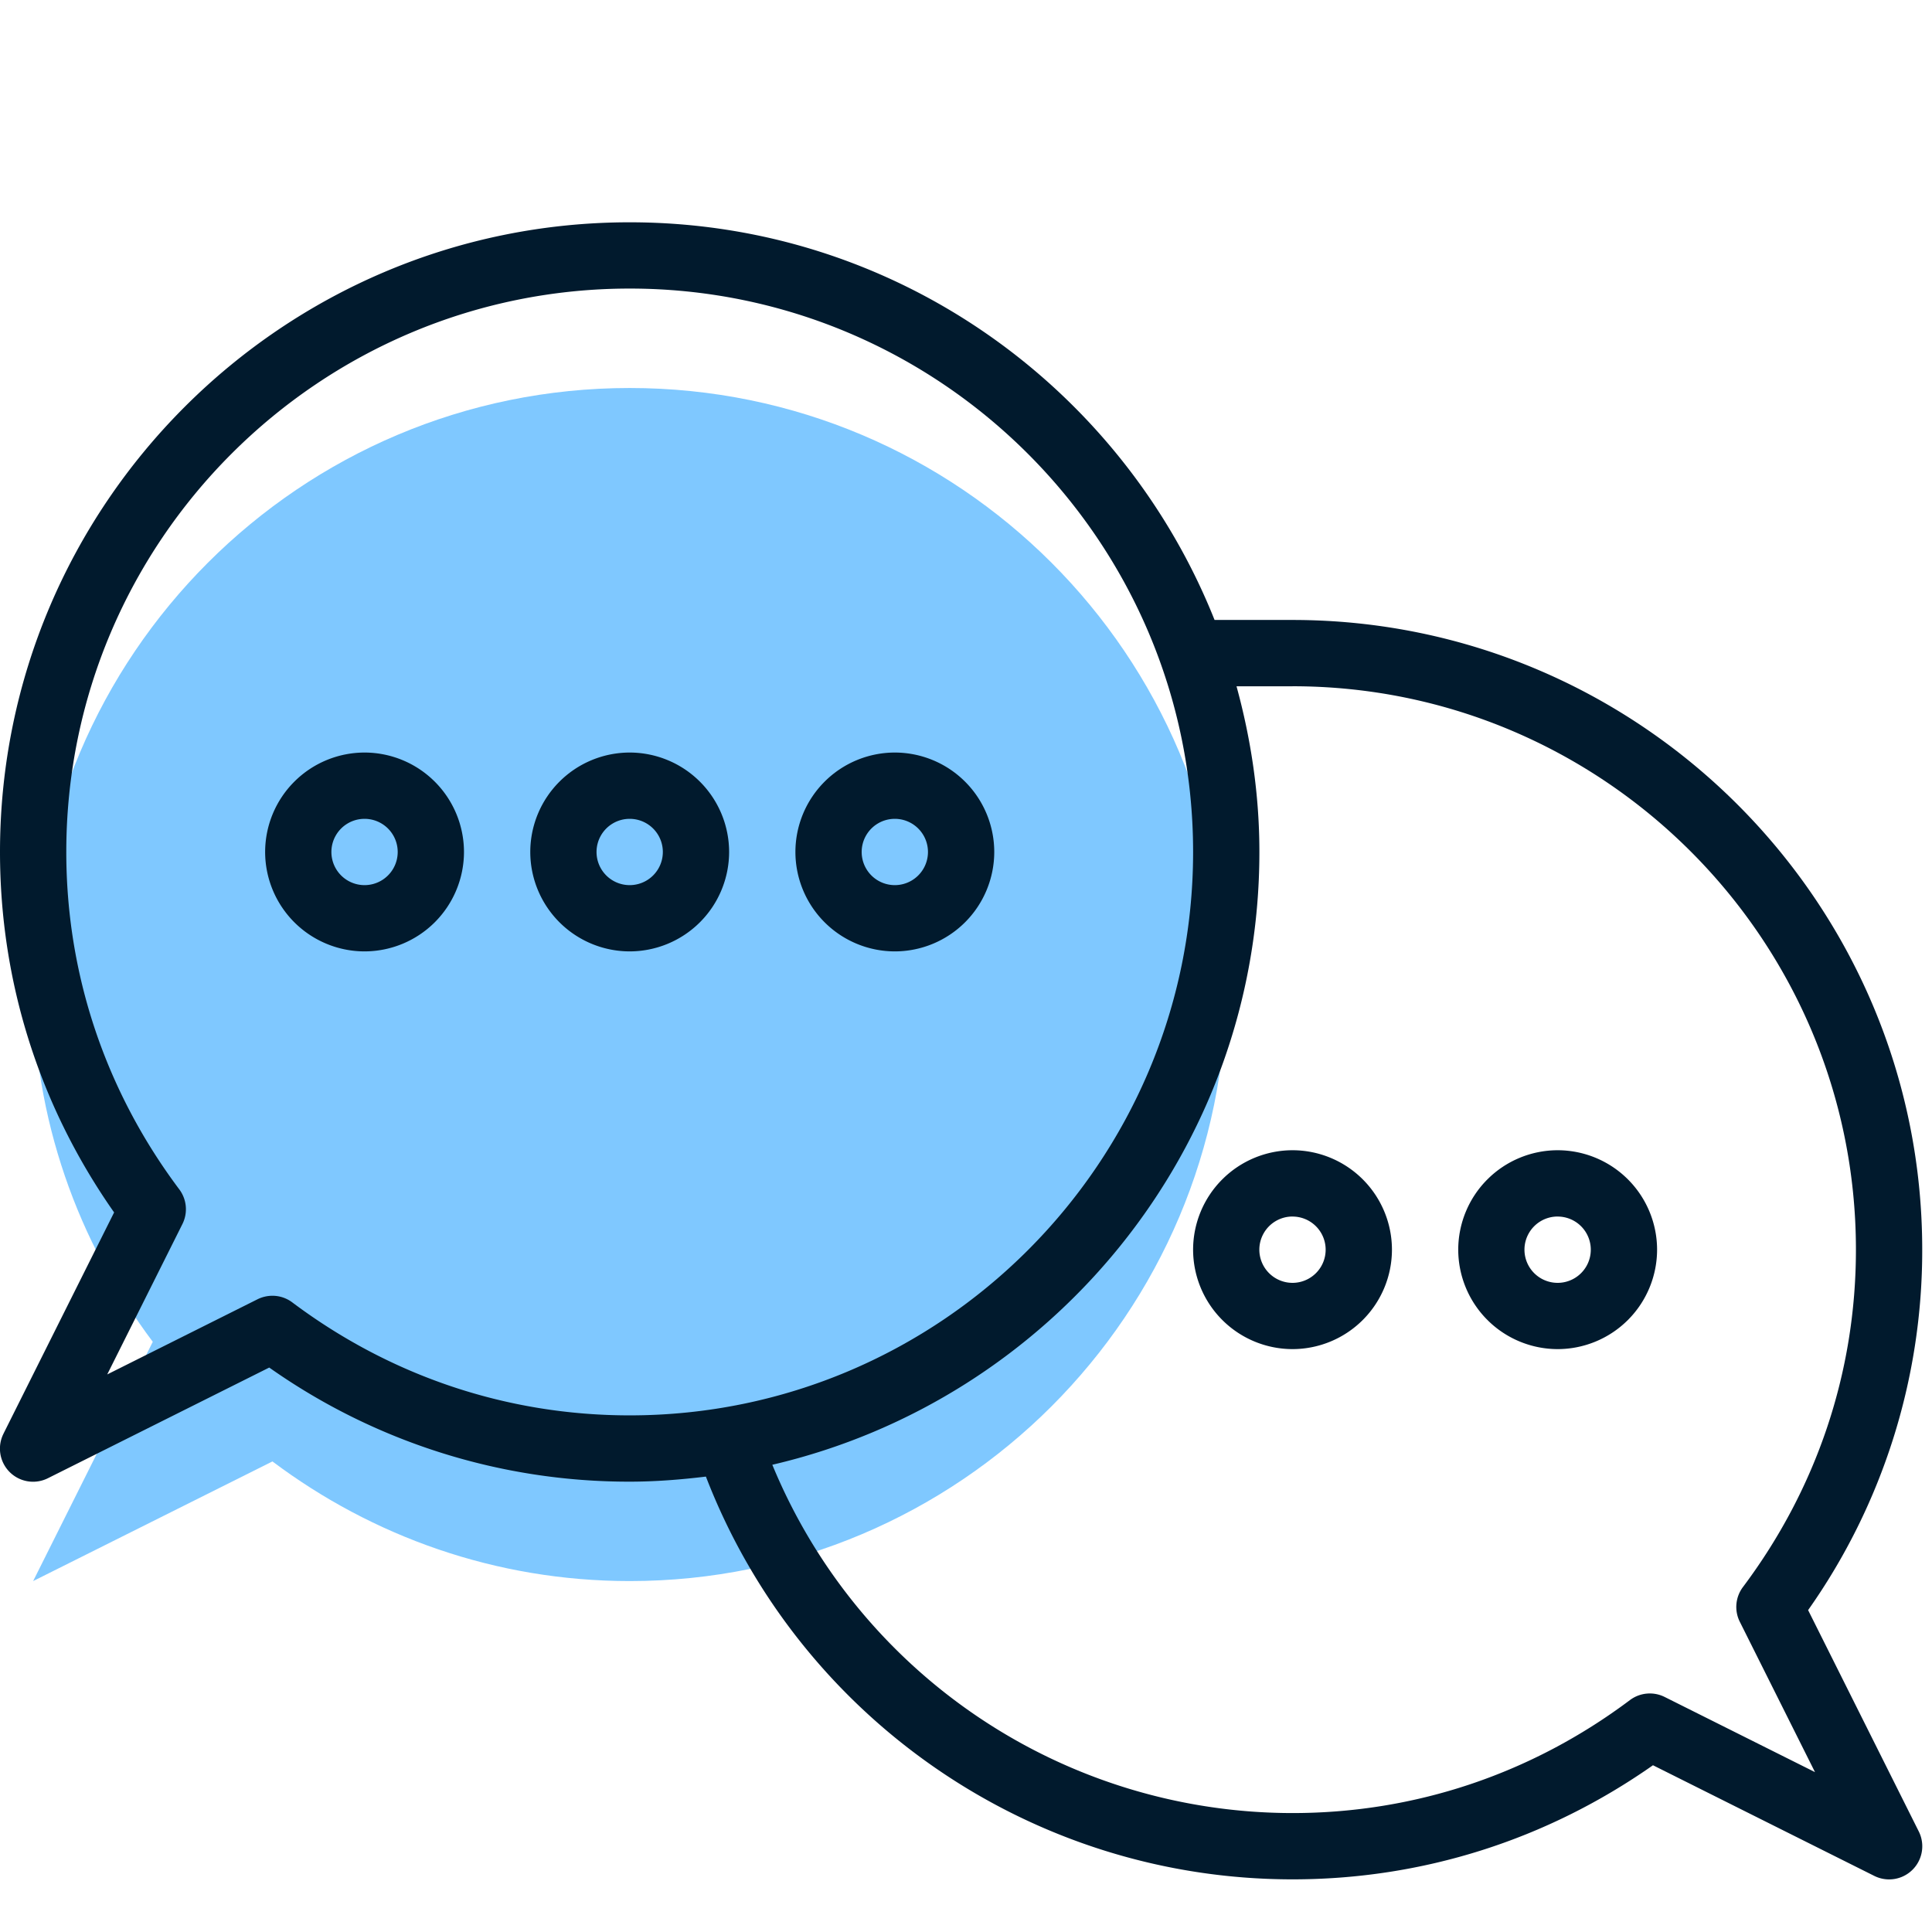 <?xml version="1.0" encoding="UTF-8"?> <svg xmlns="http://www.w3.org/2000/svg" width="64" height="64" viewBox="0 0 64 64"><g fill="none" fill-rule="evenodd"><path d="M0 0h64v64H0z"></path><path d="M9.025 48.412c3.301 2.478 7.39 3.963 11.835 3.963 10.913 0 19.76-8.847 19.76-19.761s-8.847-19.761-19.76-19.761c-10.914 0-19.762 8.847-19.762 19.761 0 4.445 1.486 8.534 3.963 11.835l-3.963 7.926 7.927-3.963z" fill="#7FC8FF"></path><path d="M2.196 28.223c0-10.291 8.372-18.664 18.664-18.664 10.29 0 18.663 8.373 18.663 18.664 0 10.29-8.372 18.663-18.663 18.663-4.05 0-7.913-1.294-11.177-3.742a1.091 1.091 0 0 0-.66-.22 1.11 1.11 0 0 0-.49.115L3.552 45.53l2.49-4.98a1.098 1.098 0 0 0-.103-1.151c-2.448-3.264-3.743-7.127-3.743-11.176zm40.62-5.49c10.292 0 18.664 8.373 18.664 18.664 0 4.048-1.294 7.912-3.743 11.176-.25.334-.29.778-.104 1.15l2.491 4.981-4.98-2.49a1.1 1.1 0 0 0-1.151.104c-3.264 2.448-7.129 3.742-11.176 3.742a18.645 18.645 0 0 1-17.233-11.538c9.23-2.15 16.135-10.424 16.135-20.3 0-1.902-.278-3.737-.758-5.488h1.856zm-42.7 24.76a1.097 1.097 0 0 0 1.473 1.474l7.33-3.665a20.652 20.652 0 0 0 11.94 3.78c.856 0 1.696-.068 2.525-.168 3.09 8.008 10.791 13.342 19.433 13.342 4.299 0 8.412-1.304 11.94-3.78l7.33 3.665a1.098 1.098 0 0 0 1.474-1.474l-3.665-7.33a20.649 20.649 0 0 0 3.78-11.94c0-11.502-9.357-20.86-20.86-20.86h-2.582C37.164 12.833 29.646 7.364 20.86 7.364 9.358 7.363 0 16.72 0 28.223c0 4.299 1.304 8.412 3.78 11.94l-3.665 7.33z" fill="#011a2d"></path><path d="M12.077 27.125a1.098 1.098 0 1 1-.001 2.196 1.098 1.098 0 0 1 0-2.196m0 4.391a3.298 3.298 0 0 0 3.294-3.293 3.298 3.298 0 0 0-3.293-3.294 3.297 3.297 0 0 0-3.294 3.294 3.297 3.297 0 0 0 3.294 3.293M20.86 27.125a1.098 1.098 0 1 1-.001 2.196 1.098 1.098 0 0 1 0-2.196m0 4.391a3.298 3.298 0 0 0 3.294-3.293 3.298 3.298 0 0 0-3.293-3.294 3.297 3.297 0 0 0-3.294 3.294 3.297 3.297 0 0 0 3.294 3.293M29.642 27.125a1.098 1.098 0 1 1 0 2.196 1.098 1.098 0 0 1 0-2.196m0 4.391a3.297 3.297 0 0 0 3.294-3.293 3.297 3.297 0 0 0-3.294-3.294 3.297 3.297 0 0 0-3.293 3.294 3.297 3.297 0 0 0 3.293 3.293M42.817 40.3a1.098 1.098 0 1 1-.002 2.196 1.098 1.098 0 0 1 .002-2.197m-3.294 1.098a3.298 3.298 0 0 0 3.294 3.294 3.297 3.297 0 0 0 3.293-3.294 3.297 3.297 0 0 0-3.293-3.294 3.298 3.298 0 0 0-3.294 3.294M51.6 40.3a1.098 1.098 0 1 1-.002 2.196 1.098 1.098 0 0 1 .001-2.197m0 4.392a3.297 3.297 0 0 0 3.294-3.294 3.297 3.297 0 0 0-3.294-3.294 3.298 3.298 0 0 0-3.293 3.294 3.298 3.298 0 0 0 3.293 3.294" fill="#011a2d"></path></g></svg> 
